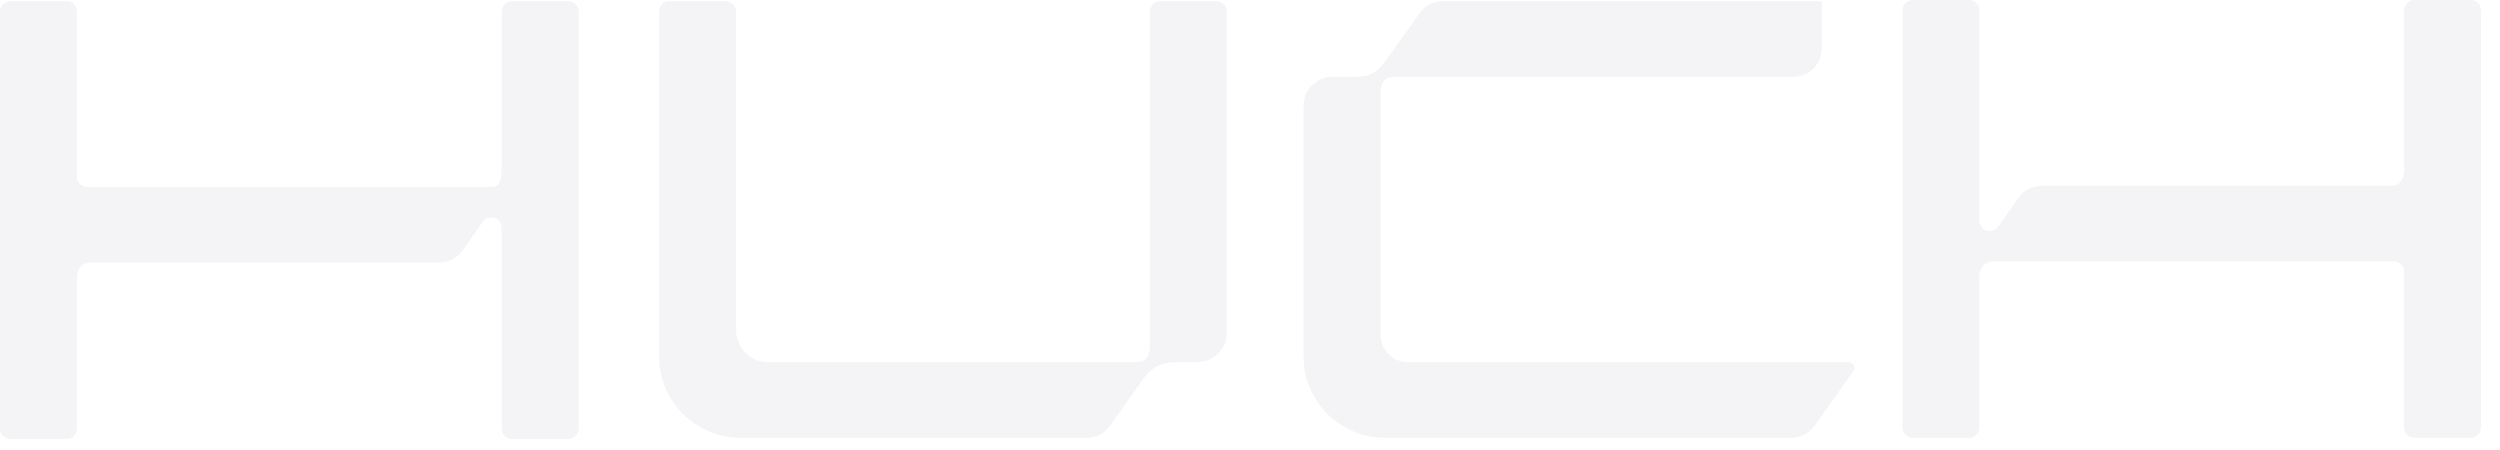 <svg width="100" height="18" viewBox="0 0 100 18" fill="none" xmlns="http://www.w3.org/2000/svg">
<g filter="url(#filter0_n_1740_102113)">
<path d="M79.176 17.099V11.133C79.176 10.708 79.351 10.483 79.701 10.458H95.749C95.978 10.458 96.164 10.644 96.164 10.873V17.099C96.164 17.328 96.35 17.513 96.579 17.513H98.827C99.056 17.513 99.241 17.328 99.241 17.099V0.415C99.241 0.186 99.056 0 98.827 0H96.579C96.35 0 96.164 0.186 96.164 0.415V6.83C96.139 7.231 95.964 7.431 95.663 7.431H81.703C81.278 7.431 80.952 7.606 80.727 7.931L79.93 9.063C79.696 9.394 79.176 9.229 79.176 8.824V0.415C79.176 0.186 78.99 0 78.761 0H76.513C76.284 0 76.099 0.186 76.099 0.415V17.099C76.099 17.328 76.284 17.513 76.513 17.513H78.761C78.99 17.513 79.176 17.328 79.176 17.099Z" fill="#F4F4F6"/>
</g>
<g filter="url(#filter1_n_1740_102113)">
<path d="M3.077 17.146V11.18C3.077 10.755 3.252 10.53 3.603 10.505H17.538C17.939 10.505 18.264 10.355 18.514 10.005L19.312 8.872C19.545 8.542 20.065 8.706 20.065 9.111V17.146C20.065 17.375 20.251 17.56 20.48 17.56H22.728C22.957 17.56 23.143 17.375 23.143 17.146V0.461C23.143 0.233 22.957 0.047 22.728 0.047L20.48 0.047C20.251 0.047 20.065 0.233 20.065 0.461V6.877C20.04 7.277 19.965 7.478 19.665 7.478H3.492C3.263 7.478 3.077 7.292 3.077 7.063V0.461C3.077 0.233 2.892 0.047 2.663 0.047L0.415 0.047C0.186 0.047 0 0.233 0 0.461V17.146C0 17.375 0.186 17.56 0.415 17.56H2.663C2.892 17.56 3.077 17.375 3.077 17.146Z" fill="#F4F4F6"/>
</g>
<g filter="url(#filter2_n_1740_102113)">
<path d="M72.601 17.01C72.351 17.36 72.026 17.51 71.65 17.51H55.421C54.971 17.51 54.545 17.435 54.145 17.26C53.745 17.085 53.394 16.86 53.094 16.559C52.794 16.259 52.569 15.909 52.394 15.509C52.218 15.108 52.143 14.683 52.143 14.233V4.25C52.143 3.925 52.243 3.65 52.469 3.424C52.694 3.199 52.969 3.074 53.319 3.074H54.095C54.42 3.074 54.67 3.049 54.87 2.949C55.071 2.849 55.246 2.674 55.446 2.399L56.772 0.547C56.997 0.222 57.322 0.047 57.748 0.047H72.876V1.898C72.876 2.249 72.751 2.524 72.526 2.749C72.301 2.974 72.026 3.074 71.7 3.074H55.721C55.396 3.099 55.221 3.299 55.221 3.675V13.357C55.221 13.682 55.321 13.957 55.546 14.158C55.746 14.383 56.021 14.483 56.322 14.483H73.927C74.027 14.483 74.102 14.533 74.152 14.608C74.202 14.708 74.177 14.783 74.127 14.858L72.601 17.01Z" fill="#F4F4F6"/>
</g>
<g filter="url(#filter3_n_1740_102113)">
<path d="M43.467 17.51C43.843 17.51 44.168 17.36 44.418 17.01L45.744 15.133C45.944 14.883 46.12 14.733 46.32 14.633C46.52 14.533 46.77 14.483 47.095 14.483H47.871C48.196 14.483 48.471 14.383 48.721 14.133C48.947 13.908 49.072 13.632 49.072 13.282V0.462C49.072 0.233 48.886 0.047 48.657 0.047L46.409 0.047C46.18 0.047 45.994 0.233 45.994 0.462V13.883C45.969 14.283 45.794 14.483 45.469 14.483H30.718C30.368 14.483 30.068 14.358 29.818 14.108C29.567 13.857 29.442 13.557 29.442 13.182V0.461C29.442 0.233 29.257 0.047 29.028 0.047H26.779C26.551 0.047 26.365 0.233 26.365 0.461V14.233C26.365 14.683 26.44 15.108 26.615 15.509C26.79 15.909 27.015 16.259 27.316 16.559C27.616 16.86 27.966 17.085 28.366 17.26C28.767 17.435 29.192 17.51 29.642 17.51H43.467Z" fill="#F4F4F6"/>
</g>
<defs>
<filter id="filter0_n_1740_102113" x="76.099" y="0" width="23.143" height="17.512" filterUnits="userSpaceOnUse" color-interpolation-filters="sRGB">
<feFlood flood-opacity="0" result="BackgroundImageFix"/>
<feBlend mode="normal" in="SourceGraphic" in2="BackgroundImageFix" result="shape"/>
<feTurbulence type="fractalNoise" baseFrequency="7.658 7.658" stitchTiles="stitch" numOctaves="3" result="noise" seed="1789" />
<feColorMatrix in="noise" type="luminanceToAlpha" result="alphaNoise" />
<feComponentTransfer in="alphaNoise" result="coloredNoise1">
<feFuncA type="discrete" tableValues="1 1 1 1 1 1 1 1 1 1 1 1 1 1 1 1 1 1 1 1 1 1 1 1 1 1 1 1 1 1 1 1 1 1 1 1 1 1 1 1 1 1 1 1 1 1 1 1 1 1 1 0 0 0 0 0 0 0 0 0 0 0 0 0 0 0 0 0 0 0 0 0 0 0 0 0 0 0 0 0 0 0 0 0 0 0 0 0 0 0 0 0 0 0 0 0 0 0 0 0 "/>
</feComponentTransfer>
<feComposite operator="in" in2="shape" in="coloredNoise1" result="noise1Clipped" />
<feFlood flood-color="rgba(0, 0, 0, 0.12)" result="color1Flood" />
<feComposite operator="in" in2="noise1Clipped" in="color1Flood" result="color1" />
<feMerge result="effect1_noise_1740_102113">
<feMergeNode in="shape" />
<feMergeNode in="color1" />
</feMerge>
</filter>
<filter id="filter1_n_1740_102113" x="0" y="0.047" width="23.143" height="17.512" filterUnits="userSpaceOnUse" color-interpolation-filters="sRGB">
<feFlood flood-opacity="0" result="BackgroundImageFix"/>
<feBlend mode="normal" in="SourceGraphic" in2="BackgroundImageFix" result="shape"/>
<feTurbulence type="fractalNoise" baseFrequency="7.658 7.658" stitchTiles="stitch" numOctaves="3" result="noise" seed="1789" />
<feColorMatrix in="noise" type="luminanceToAlpha" result="alphaNoise" />
<feComponentTransfer in="alphaNoise" result="coloredNoise1">
<feFuncA type="discrete" tableValues="1 1 1 1 1 1 1 1 1 1 1 1 1 1 1 1 1 1 1 1 1 1 1 1 1 1 1 1 1 1 1 1 1 1 1 1 1 1 1 1 1 1 1 1 1 1 1 1 1 1 1 0 0 0 0 0 0 0 0 0 0 0 0 0 0 0 0 0 0 0 0 0 0 0 0 0 0 0 0 0 0 0 0 0 0 0 0 0 0 0 0 0 0 0 0 0 0 0 0 0 "/>
</feComponentTransfer>
<feComposite operator="in" in2="shape" in="coloredNoise1" result="noise1Clipped" />
<feFlood flood-color="rgba(0, 0, 0, 0.12)" result="color1Flood" />
<feComposite operator="in" in2="noise1Clipped" in="color1Flood" result="color1" />
<feMerge result="effect1_noise_1740_102113">
<feMergeNode in="shape" />
<feMergeNode in="color1" />
</feMerge>
</filter>
<filter id="filter2_n_1740_102113" x="52.143" y="0.047" width="22.036" height="17.465" filterUnits="userSpaceOnUse" color-interpolation-filters="sRGB">
<feFlood flood-opacity="0" result="BackgroundImageFix"/>
<feBlend mode="normal" in="SourceGraphic" in2="BackgroundImageFix" result="shape"/>
<feTurbulence type="fractalNoise" baseFrequency="7.658 7.658" stitchTiles="stitch" numOctaves="3" result="noise" seed="1789" />
<feColorMatrix in="noise" type="luminanceToAlpha" result="alphaNoise" />
<feComponentTransfer in="alphaNoise" result="coloredNoise1">
<feFuncA type="discrete" tableValues="1 1 1 1 1 1 1 1 1 1 1 1 1 1 1 1 1 1 1 1 1 1 1 1 1 1 1 1 1 1 1 1 1 1 1 1 1 1 1 1 1 1 1 1 1 1 1 1 1 1 1 0 0 0 0 0 0 0 0 0 0 0 0 0 0 0 0 0 0 0 0 0 0 0 0 0 0 0 0 0 0 0 0 0 0 0 0 0 0 0 0 0 0 0 0 0 0 0 0 0 "/>
</feComponentTransfer>
<feComposite operator="in" in2="shape" in="coloredNoise1" result="noise1Clipped" />
<feFlood flood-color="rgba(0, 0, 0, 0.12)" result="color1Flood" />
<feComposite operator="in" in2="noise1Clipped" in="color1Flood" result="color1" />
<feMerge result="effect1_noise_1740_102113">
<feMergeNode in="shape" />
<feMergeNode in="color1" />
</feMerge>
</filter>
<filter id="filter3_n_1740_102113" x="26.365" y="0.047" width="22.707" height="17.465" filterUnits="userSpaceOnUse" color-interpolation-filters="sRGB">
<feFlood flood-opacity="0" result="BackgroundImageFix"/>
<feBlend mode="normal" in="SourceGraphic" in2="BackgroundImageFix" result="shape"/>
<feTurbulence type="fractalNoise" baseFrequency="7.658 7.658" stitchTiles="stitch" numOctaves="3" result="noise" seed="1789" />
<feColorMatrix in="noise" type="luminanceToAlpha" result="alphaNoise" />
<feComponentTransfer in="alphaNoise" result="coloredNoise1">
<feFuncA type="discrete" tableValues="1 1 1 1 1 1 1 1 1 1 1 1 1 1 1 1 1 1 1 1 1 1 1 1 1 1 1 1 1 1 1 1 1 1 1 1 1 1 1 1 1 1 1 1 1 1 1 1 1 1 1 0 0 0 0 0 0 0 0 0 0 0 0 0 0 0 0 0 0 0 0 0 0 0 0 0 0 0 0 0 0 0 0 0 0 0 0 0 0 0 0 0 0 0 0 0 0 0 0 0 "/>
</feComponentTransfer>
<feComposite operator="in" in2="shape" in="coloredNoise1" result="noise1Clipped" />
<feFlood flood-color="rgba(0, 0, 0, 0.12)" result="color1Flood" />
<feComposite operator="in" in2="noise1Clipped" in="color1Flood" result="color1" />
<feMerge result="effect1_noise_1740_102113">
<feMergeNode in="shape" />
<feMergeNode in="color1" />
</feMerge>
</filter>
</defs>
</svg>
